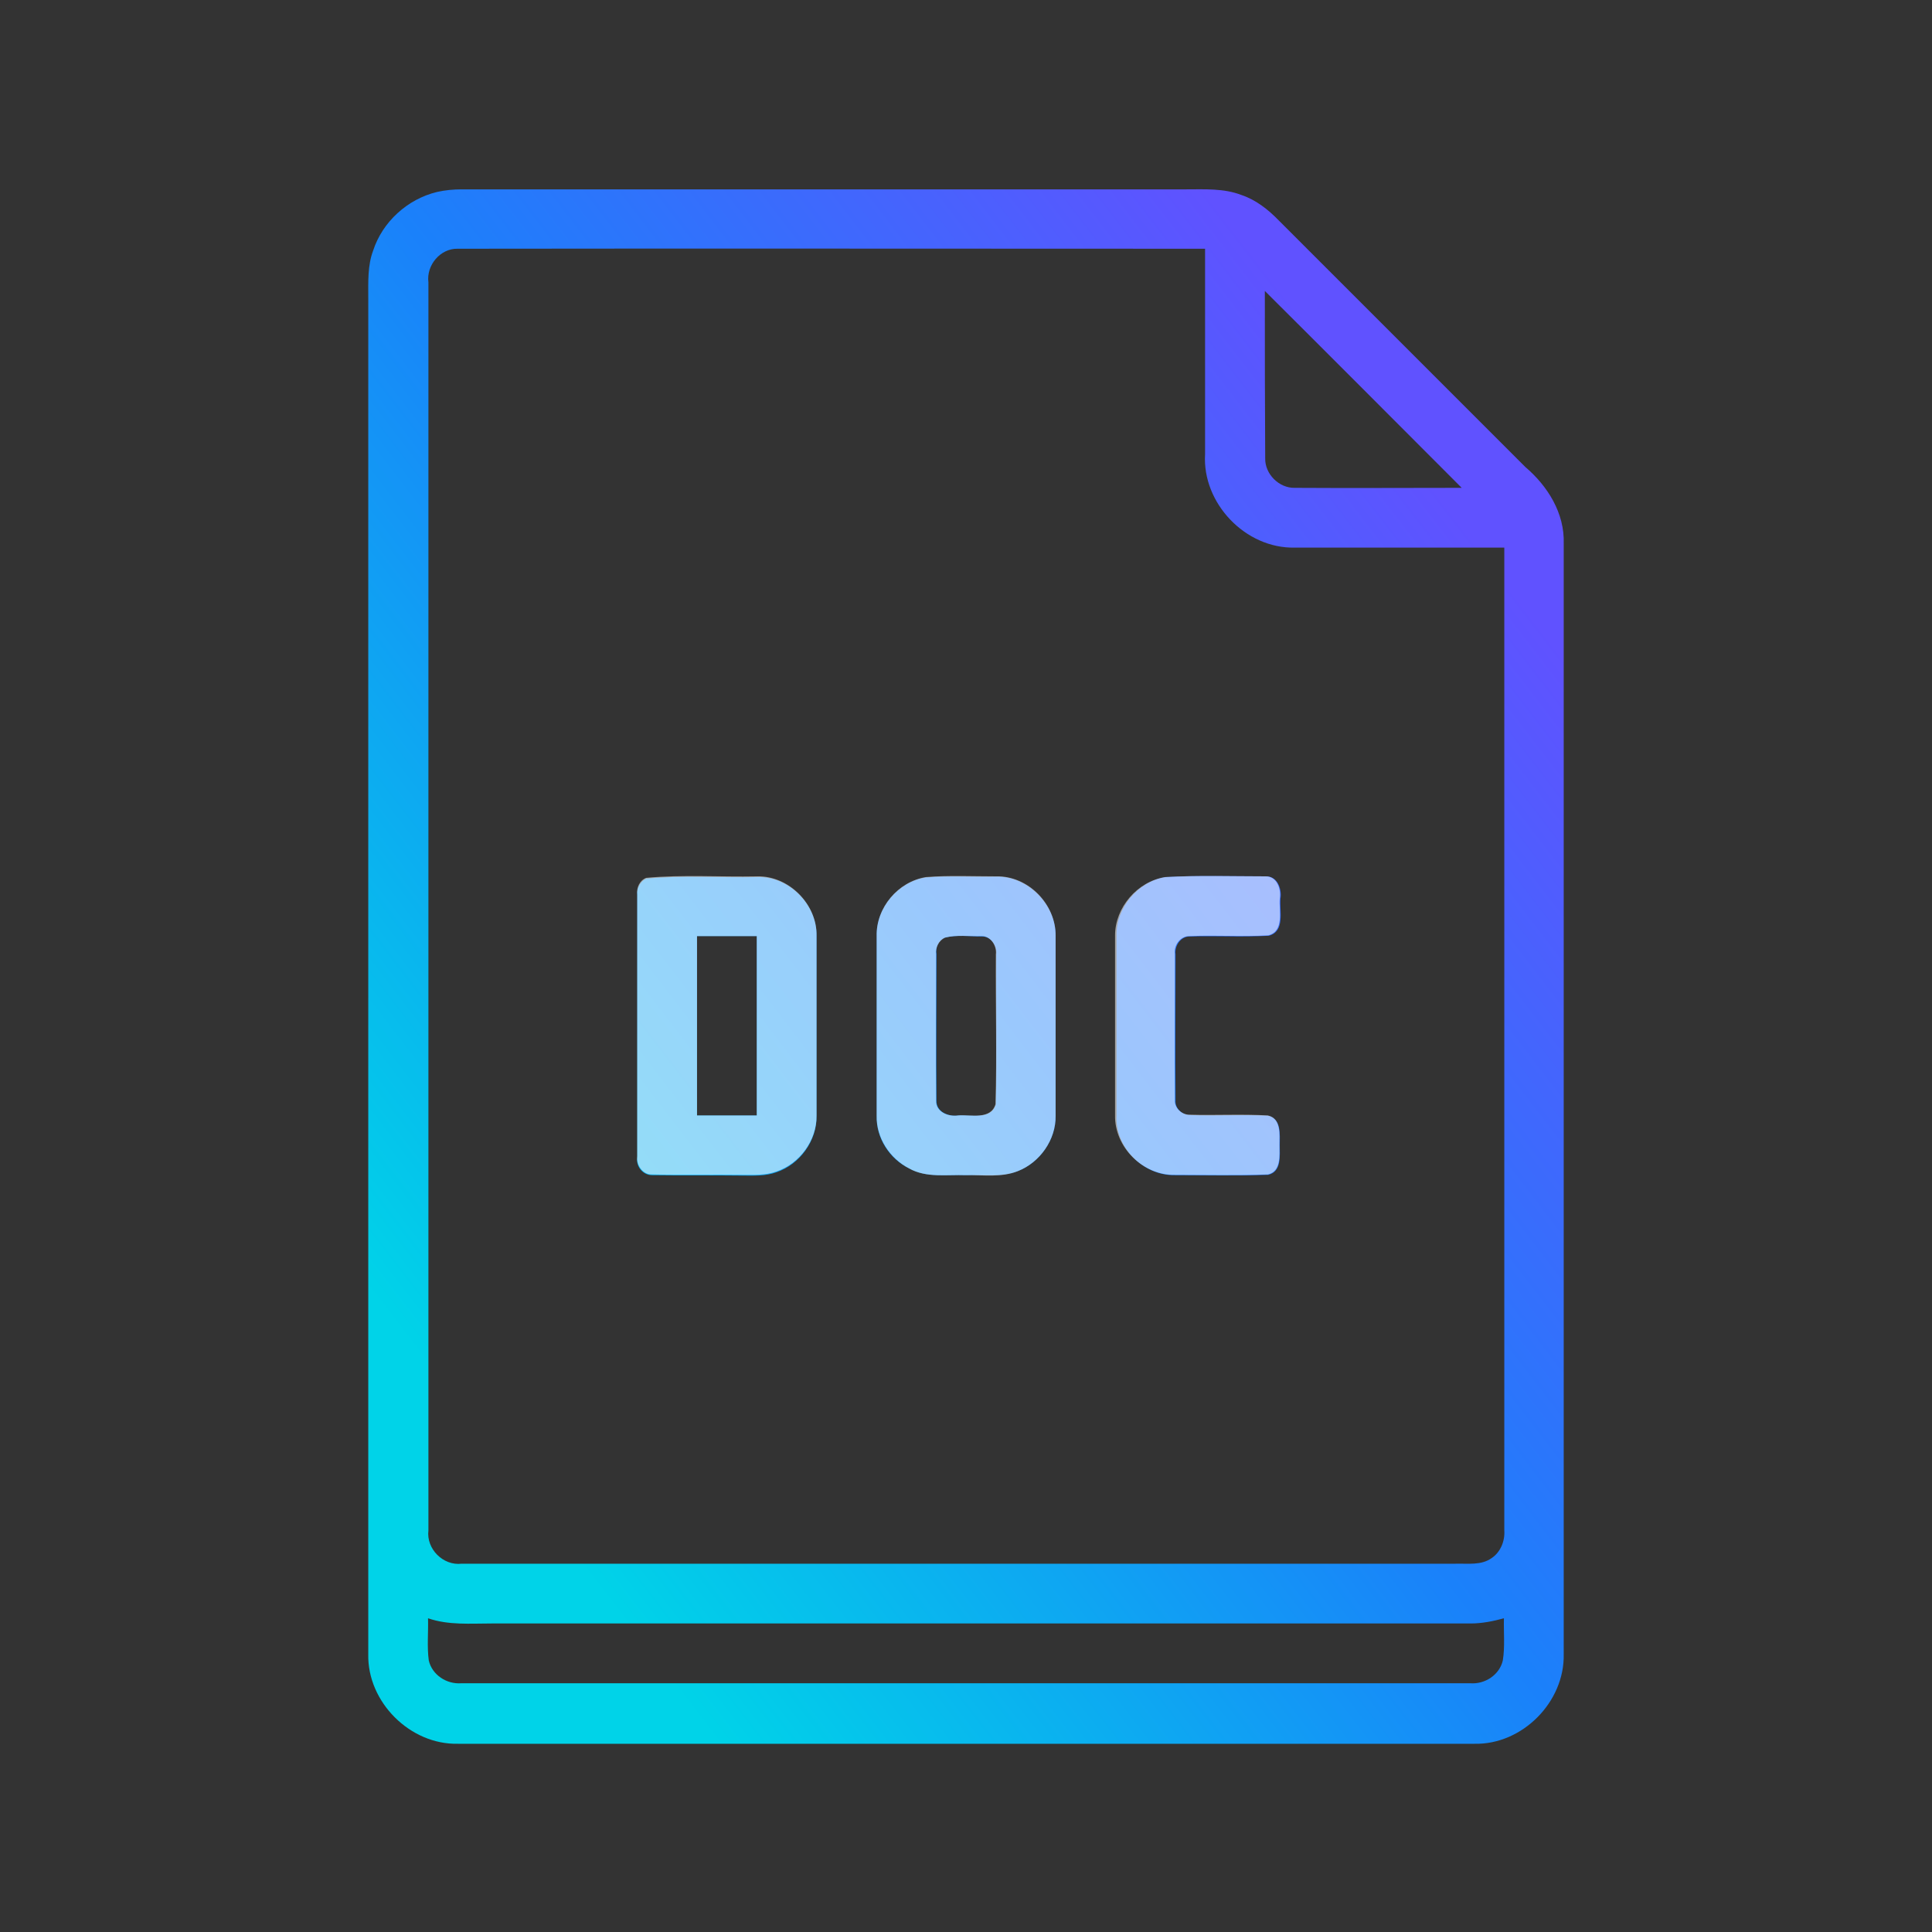 <svg width="75" height="75" viewBox="0 0 75 75" fill="none" xmlns="http://www.w3.org/2000/svg">
<rect x="0" y="0" width="75" height="75" fill="#333333" stroke="none"/>
<g id="document 1">
<g id="Group">
<g id="Group_2">
<path id="Vector" d="M60.703 21.113C60.746 19.924 60.079 18.865 59.209 18.125C56.018 14.935 52.828 11.745 49.638 8.554C49.231 8.134 48.753 7.757 48.187 7.568C47.506 7.307 46.766 7.351 46.056 7.351C36.673 7.351 27.305 7.351 17.922 7.351C17.603 7.351 17.284 7.38 16.965 7.452C15.819 7.728 14.847 8.612 14.485 9.729C14.267 10.309 14.296 10.947 14.296 11.571C14.296 29.118 14.296 46.665 14.296 64.213C14.253 66.069 15.92 67.737 17.777 67.693C30.93 67.693 44.083 67.693 57.236 67.693C59.093 67.737 60.746 66.069 60.703 64.213C60.703 49.827 60.703 35.47 60.703 21.113ZM49.101 11.295C51.653 13.833 54.191 16.385 56.743 18.938C54.583 18.938 52.422 18.952 50.261 18.938C49.652 18.952 49.101 18.401 49.115 17.792C49.101 15.631 49.101 13.456 49.101 11.295ZM17.762 9.656C27.435 9.642 37.108 9.656 46.781 9.656C46.781 12.31 46.781 14.979 46.781 17.632C46.665 19.532 48.347 21.301 50.261 21.258C52.973 21.258 55.685 21.258 58.397 21.258C58.397 33.976 58.397 46.694 58.397 59.413C58.426 59.819 58.252 60.254 57.904 60.486C57.498 60.776 56.975 60.689 56.511 60.703C43.648 60.703 30.785 60.703 17.922 60.703C17.197 60.79 16.544 60.123 16.631 59.413C16.631 43.257 16.631 27.102 16.631 10.961C16.544 10.294 17.095 9.642 17.762 9.656ZM58.339 64.459C58.208 65.025 57.642 65.387 57.077 65.344C44.025 65.344 30.959 65.344 17.907 65.344C17.342 65.387 16.776 65.025 16.645 64.459C16.573 63.923 16.631 63.371 16.616 62.821C17.414 63.096 18.255 63.023 19.082 63.023C31.757 63.023 44.417 63.023 57.092 63.023C57.526 63.023 57.962 62.937 58.382 62.821C58.368 63.371 58.426 63.923 58.339 64.459ZM25.318 45.621C26.478 45.636 27.638 45.621 28.798 45.636C29.248 45.636 29.712 45.665 30.147 45.505C31.046 45.201 31.713 44.287 31.699 43.33C31.699 41.01 31.699 38.675 31.699 36.354C31.728 35.122 30.625 34.005 29.393 34.049C27.957 34.078 26.507 33.976 25.086 34.107C24.839 34.223 24.709 34.498 24.738 34.759C24.738 38.153 24.738 41.546 24.738 44.94C24.68 45.259 24.941 45.621 25.318 45.621ZM27.058 36.34C27.826 36.34 28.61 36.34 29.378 36.34C29.378 38.66 29.378 40.98 29.378 43.301C28.61 43.301 27.826 43.301 27.058 43.301C27.058 40.98 27.058 38.66 27.058 36.34ZM35.295 45.36C35.977 45.737 36.774 45.592 37.499 45.621C38.166 45.592 38.877 45.708 39.515 45.462C40.371 45.128 40.994 44.243 40.98 43.315C40.98 40.995 40.98 38.66 40.98 36.34C40.994 35.122 39.907 34.005 38.674 34.034C37.76 34.049 36.847 33.991 35.948 34.063C34.874 34.223 34.004 35.252 34.033 36.34C34.033 38.66 34.033 40.995 34.033 43.315C34.004 44.171 34.526 44.983 35.295 45.36ZM36.687 36.398C37.151 36.282 37.63 36.354 38.108 36.354C38.471 36.34 38.718 36.717 38.674 37.065C38.66 38.994 38.703 40.937 38.66 42.866C38.486 43.489 37.702 43.272 37.209 43.301C36.832 43.359 36.339 43.17 36.354 42.721C36.339 40.836 36.354 38.936 36.354 37.036C36.31 36.789 36.426 36.499 36.687 36.398ZM45.62 45.621C46.824 45.621 48.028 45.65 49.231 45.607C49.754 45.491 49.681 44.867 49.681 44.461C49.681 44.055 49.754 43.431 49.231 43.315C48.216 43.257 47.201 43.33 46.186 43.286C45.896 43.286 45.606 43.025 45.635 42.721C45.62 40.836 45.635 38.936 45.635 37.05C45.591 36.717 45.838 36.34 46.2 36.354C47.216 36.325 48.245 36.383 49.26 36.325C49.898 36.151 49.666 35.368 49.71 34.875C49.768 34.498 49.58 34.005 49.144 34.02C47.854 34.02 46.549 33.976 45.258 34.049C44.185 34.208 43.315 35.238 43.344 36.325C43.344 38.646 43.344 40.98 43.344 43.301C43.271 44.533 44.388 45.65 45.62 45.621Z" fill="url(#paint0_linear_6145_4587)"/>
</g>
</g>
<g id="Group_3" opacity="0.56">
<path id="Vector_2" d="M25.085 34.078C26.506 33.947 27.957 34.049 29.392 34.02C30.625 33.991 31.727 35.107 31.698 36.325C31.698 38.646 31.698 40.981 31.698 43.301C31.713 44.258 31.046 45.172 30.146 45.476C29.711 45.636 29.247 45.607 28.798 45.607C27.638 45.592 26.477 45.621 25.317 45.592C24.955 45.607 24.694 45.23 24.737 44.882C24.737 41.488 24.737 38.095 24.737 34.701C24.708 34.469 24.824 34.179 25.085 34.078ZM27.058 36.34C27.058 38.66 27.058 40.981 27.058 43.301C27.826 43.301 28.609 43.301 29.378 43.301C29.378 40.981 29.378 38.66 29.378 36.34C28.609 36.34 27.826 36.34 27.058 36.34Z" fill="white"/>
<path id="Vector_3" d="M35.946 34.048C36.845 33.976 37.773 34.02 38.673 34.02C39.905 33.99 40.993 35.093 40.978 36.325C40.978 38.66 40.978 40.98 40.978 43.315C40.993 44.243 40.369 45.128 39.514 45.462C38.876 45.723 38.165 45.607 37.498 45.621C36.758 45.592 35.961 45.737 35.294 45.36C34.539 44.968 34.017 44.171 34.032 43.315C34.032 40.995 34.032 38.66 34.032 36.34C34.003 35.238 34.859 34.223 35.946 34.048ZM36.686 36.398C36.439 36.514 36.309 36.789 36.338 37.05C36.338 38.936 36.323 40.836 36.338 42.721C36.323 43.17 36.816 43.359 37.193 43.301C37.672 43.257 38.455 43.489 38.644 42.866C38.702 40.937 38.644 38.994 38.658 37.05C38.702 36.717 38.455 36.325 38.093 36.34C37.629 36.354 37.135 36.282 36.686 36.398Z" fill="white"/>
<path id="Vector_4" d="M45.229 34.048C46.52 33.976 47.825 34.02 49.115 34.02C49.565 34.005 49.739 34.498 49.681 34.875C49.638 35.354 49.87 36.151 49.231 36.311C48.216 36.369 47.201 36.296 46.172 36.34C45.809 36.34 45.562 36.702 45.606 37.036C45.606 38.936 45.592 40.821 45.606 42.706C45.592 43.011 45.867 43.272 46.172 43.272C47.187 43.301 48.202 43.243 49.217 43.301C49.739 43.417 49.667 44.04 49.667 44.446C49.667 44.852 49.739 45.476 49.217 45.592C48.013 45.636 46.81 45.607 45.606 45.607C44.373 45.636 43.257 44.533 43.286 43.286C43.286 40.966 43.286 38.631 43.286 36.311C43.286 35.238 44.141 34.223 45.229 34.048Z" fill="white"/>
</g>
</g>
<defs>
<linearGradient id="paint0_linear_6145_4587" x1="53.76" y1="16.377" x2="12.672" y2="47.976" gradientUnits="userSpaceOnUse">
<stop stop-color="#6052FF"/>
<stop offset="0.49" stop-color="#1A81FA"/>
<stop offset="1" stop-color="#00D3E8"/>
</linearGradient>
</defs>
</svg>
